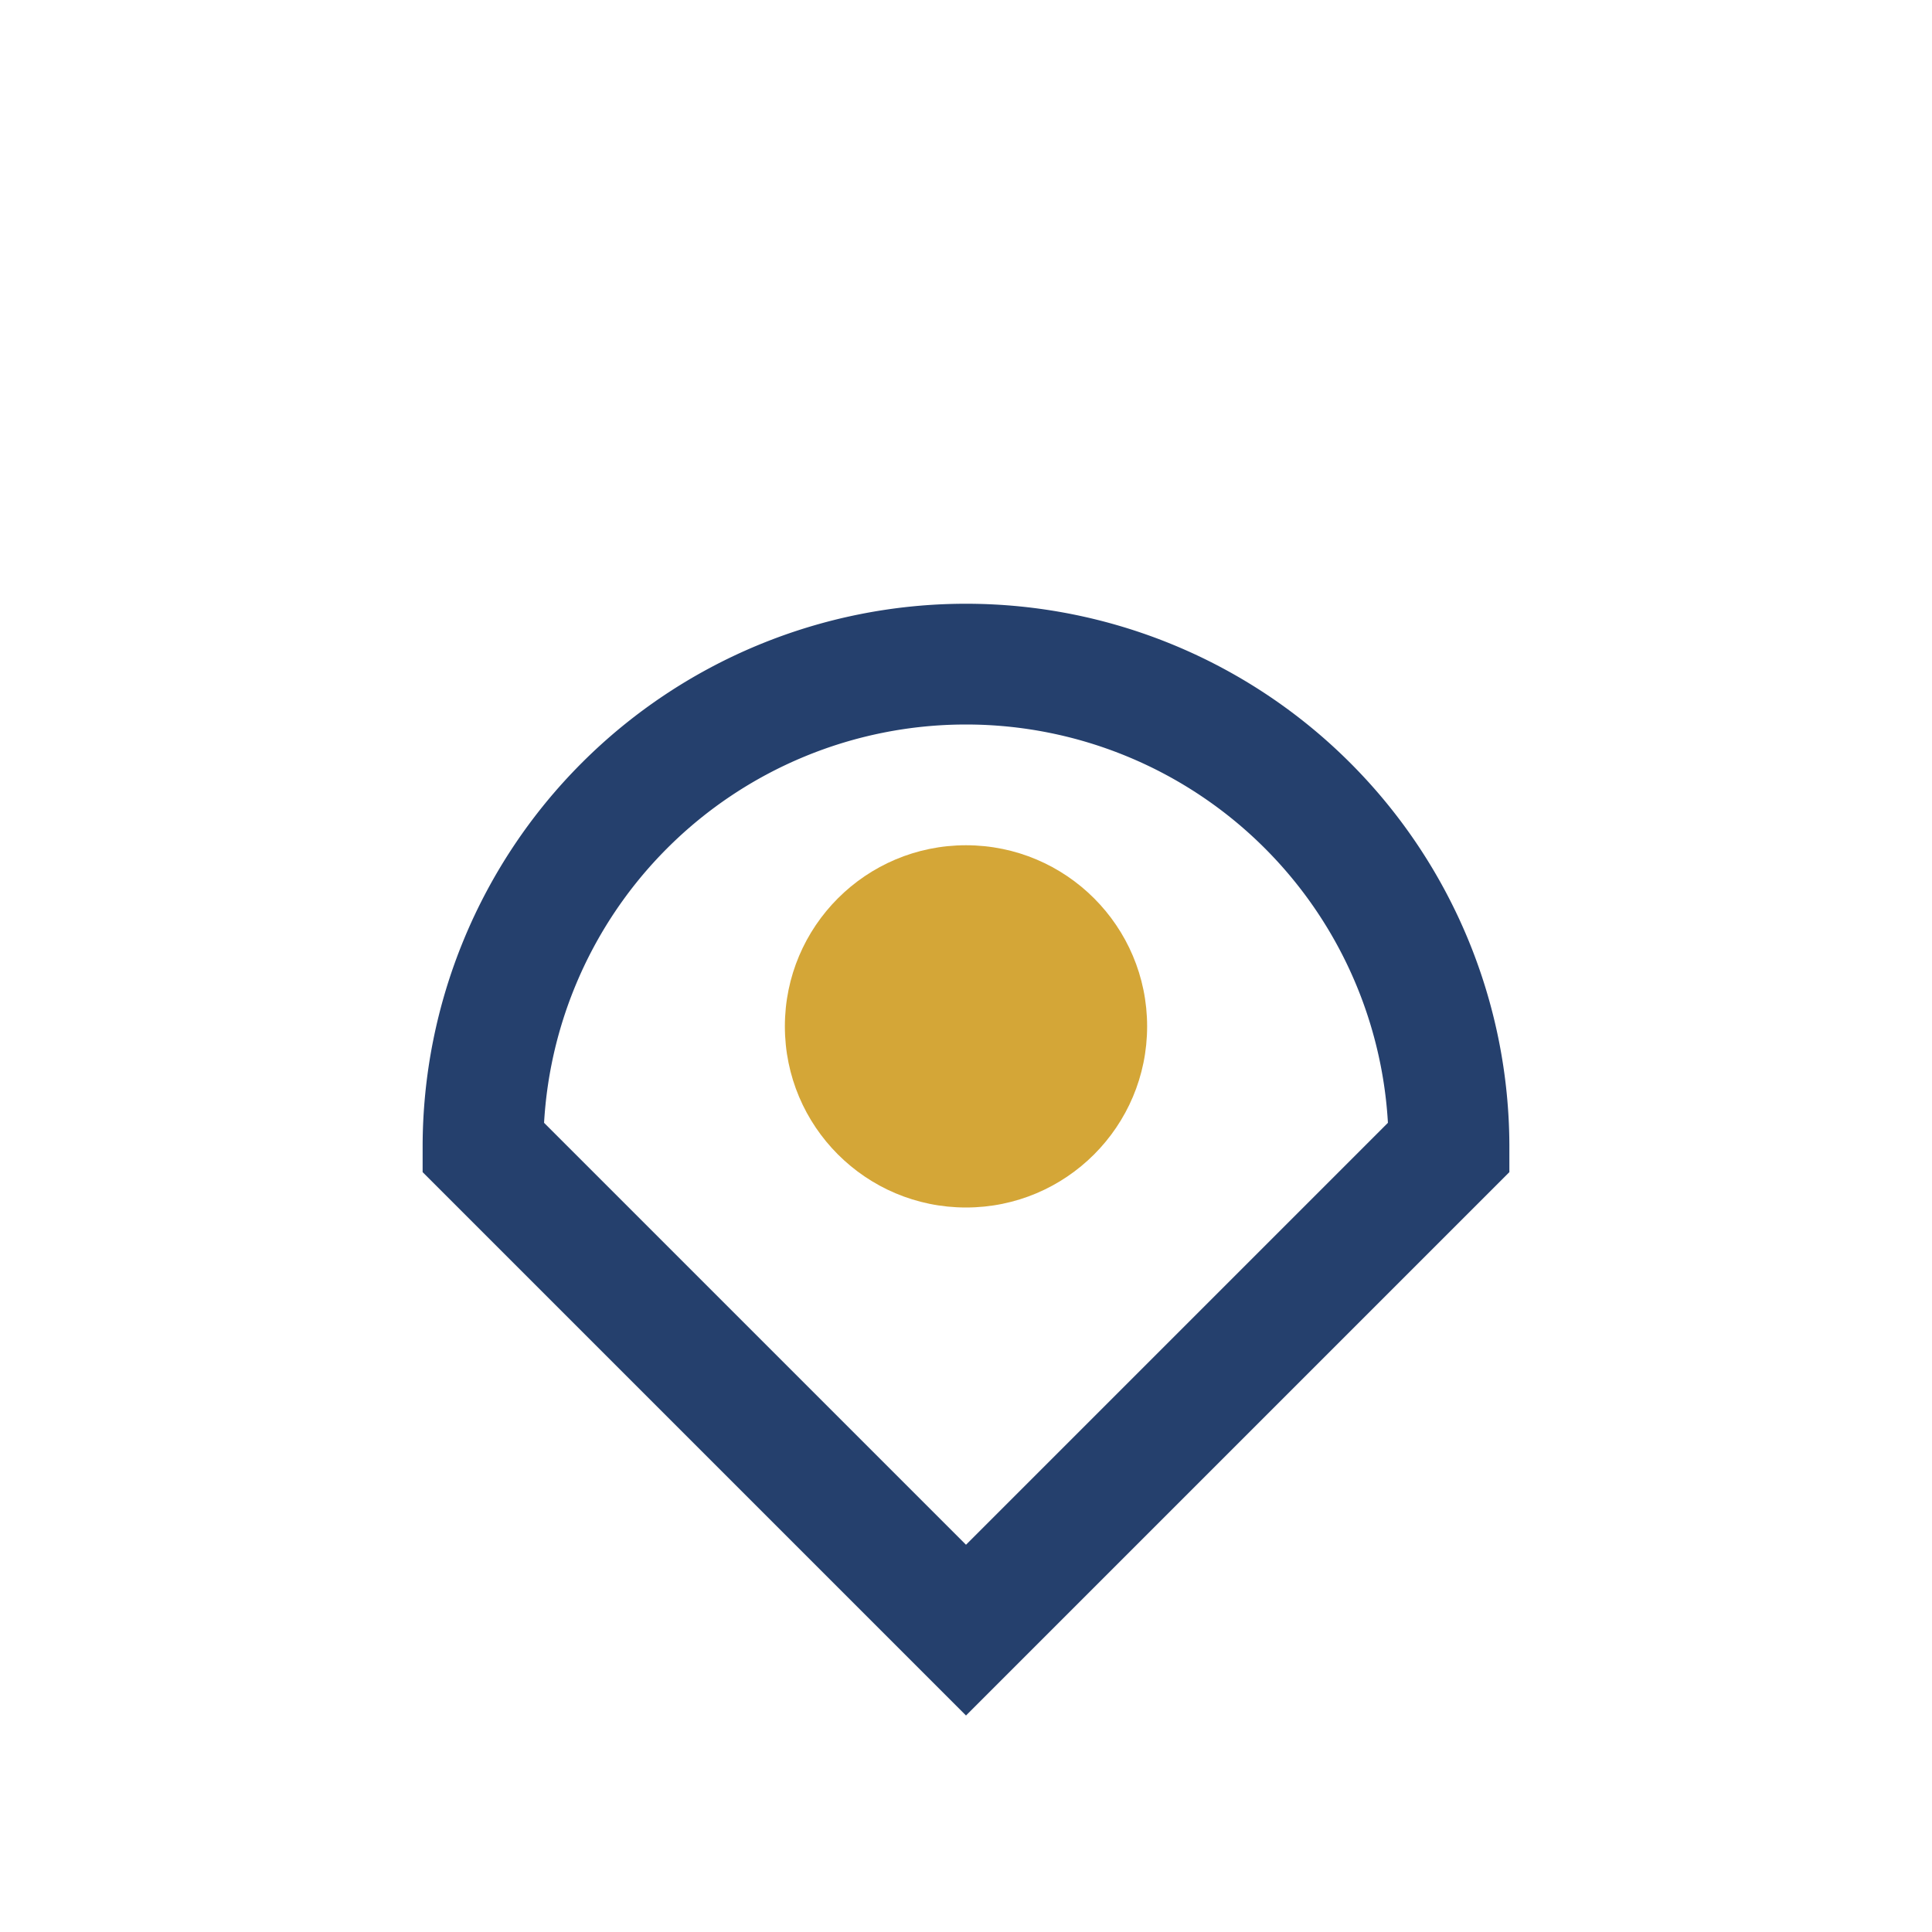 <?xml version="1.0" encoding="UTF-8"?>
<svg xmlns="http://www.w3.org/2000/svg" width="32" height="32" viewBox="0 0 32 32"><path d="M16 27l-8-8a8 8 0 1 1 16 0l-8 8z" fill="none" stroke="#25406D" stroke-width="2"/><circle cx="16" cy="17" r="3" fill="#D4A637"/></svg>